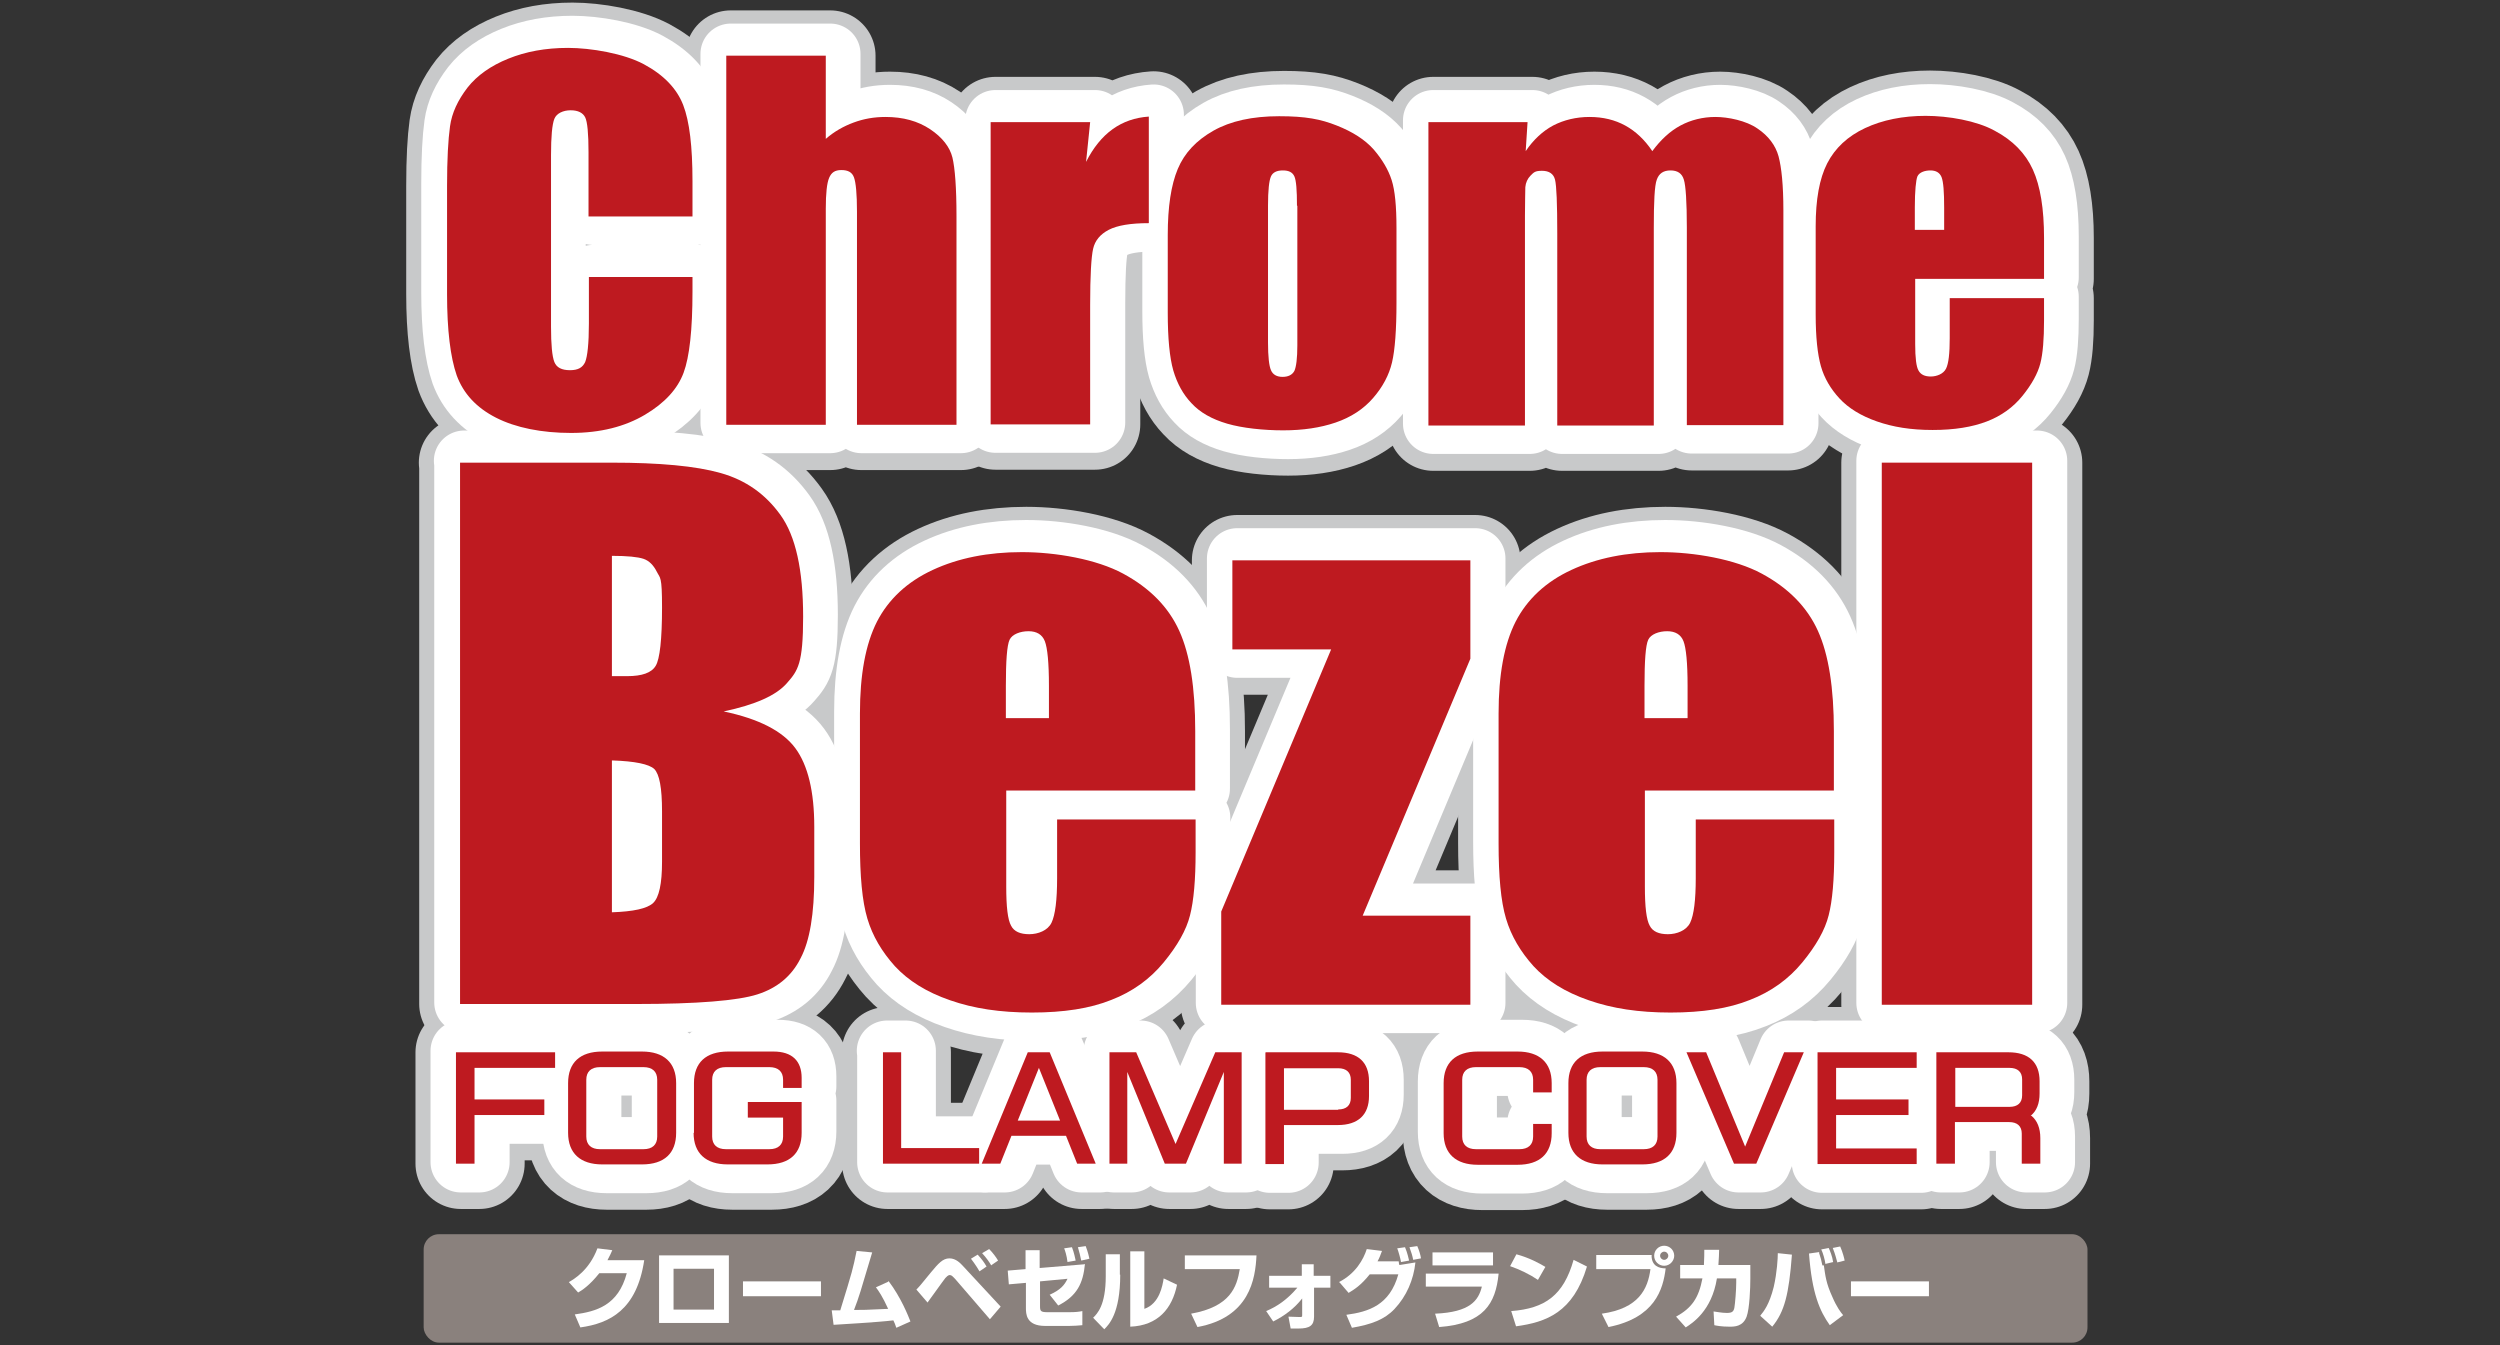 <?xml version="1.0" encoding="UTF-8"?>
<svg id="_レイヤー_1" data-name="レイヤー 1" xmlns="http://www.w3.org/2000/svg" version="1.1" viewBox="0 0 673.3 362.3">
  <rect x="0" y="0" width="673.3" height="362.3" fill="#333333" stroke="none"/>
  <defs>
    <style>
      .cls-1 {
        stroke: #c8c9ca;
        stroke-width: 24.4px;
      }

      .cls-1, .cls-2, .cls-3 {
        fill: #be1a20;
      }

      .cls-1, .cls-3 {
        stroke-linecap: round;
        stroke-linejoin: round;
      }

      .cls-2, .cls-4, .cls-5 {
        stroke-width: 0px;
      }

      .cls-3 {
        stroke: #fff;
        stroke-width: 16.3px;
      }

      .cls-4 {
        fill: #fff;
      }

      .cls-5 {
        fill: #8a817d;
      }
    </style>
  </defs>
  <g>
    <path class="cls-1" d="M187.6,58.3h-27.9v-17.3c0-5-.3-8.2-.9-9.4-.6-1.2-1.9-1.9-3.9-1.9s-3.8.8-4.4,2.3c-.6,1.5-.9,4.8-.9,9.8v46.2c0,4.8.3,8,.9,9.5.6,1.5,2,2.2,4.2,2.2s3.4-.7,4.1-2.2c.6-1.5,1-4.9,1-10.4v-12.5h27.9v3.9c0,10.3-.8,17.6-2.4,21.9-1.6,4.3-5,8.1-10.4,11.3-5.4,3.2-12,4.9-19.9,4.9s-14.9-1.4-20.2-4.1c-5.3-2.7-8.8-6.5-10.6-11.4-1.7-4.9-2.6-12.2-2.6-21.9v-29.1c0-7.2.3-12.5.8-16.1.5-3.6,2.1-7,4.7-10.4,2.6-3.3,6.3-5.9,11-7.8,4.7-1.9,10-2.9,16.1-2.9s15,1.5,20.4,4.4c5.4,2.9,8.9,6.6,10.6,11,1.7,4.4,2.5,11.2,2.5,20.5v9.5Z"/>
    <path class="cls-1" d="M223.6,15v22.4c2.3-2,4.8-3.4,7.5-4.4,2.7-1,5.5-1.5,8.6-1.5,4.7,0,8.7,1.1,12,3.3,3.3,2.2,5.3,4.8,6,7.6.7,2.9,1.1,8.2,1.1,15.8v56.2h-26.8v-57.4c0-4.8-.3-7.8-.8-9.2-.5-1.4-1.6-2-3.4-2s-2.7.7-3.3,2.1c-.6,1.4-.9,4.2-.9,8.3v58.2h-26.8V15h26.8Z"/>
    <path class="cls-1" d="M294.9,32.9l-1.1,10.7c3.9-7.7,9.5-11.7,16.9-12.2v28.7c-4.9,0-8.5.6-10.8,1.8-2.3,1.2-3.7,2.9-4.2,5.1-.5,2.2-.8,7.2-.8,15.1v32.2h-26.8V32.9h26.8Z"/>
    <path class="cls-1" d="M377.4,61.5v20c0,7.3-.4,12.7-1.2,16.1-.8,3.4-2.5,6.6-5.1,9.6-2.6,3-6,5.2-10.1,6.6-4.1,1.4-8.8,2.1-14.1,2.1s-11-.6-15.1-1.8c-4.1-1.2-7.3-3-9.6-5.5-2.3-2.4-3.9-5.4-4.9-8.8-1-3.5-1.5-8.7-1.5-15.6v-20.9c0-7.6.9-13.5,2.7-17.8,1.8-4.3,5-7.7,9.6-10.3,4.6-2.6,10.5-3.9,17.7-3.9s11.2.8,15.5,2.5c4.3,1.7,7.6,3.8,10,6.5,2.3,2.7,3.9,5.4,4.8,8.2.9,2.8,1.3,7.1,1.3,12.9ZM350.5,55.4c0-4.2-.2-6.8-.7-7.9-.5-1.1-1.5-1.6-3.1-1.6s-2.7.5-3.2,1.6c-.5,1.1-.8,3.7-.8,7.9v36.8c0,3.9.3,6.4.8,7.5.5,1.2,1.6,1.8,3.1,1.8s2.6-.5,3.2-1.6c.5-1.1.8-3.4.8-6.9v-37.6Z"/>
    <path class="cls-1" d="M412.7,32.9l-.5,7.8c2.1-3.1,4.6-5.4,7.4-6.9,2.9-1.5,6.2-2.3,9.8-2.3,7.2,0,12.8,3.1,16.9,9.2,2.3-3.1,4.8-5.4,7.6-6.9,2.8-1.5,6-2.3,9.4-2.3s8.3,1,11.3,3.1c3,2,4.9,4.6,5.7,7.5.8,3,1.3,7.8,1.3,14.5v57.9h-26v-53.2c0-7-.3-11.3-.8-12.9-.5-1.7-1.7-2.5-3.6-2.5s-3.1.8-3.7,2.5c-.6,1.6-.8,6-.8,13v53.2h-26v-51.8c0-8-.2-12.8-.6-14.4-.4-1.6-1.6-2.4-3.5-2.4s-2.2.4-3.1,1.3c-.8.8-1.3,1.9-1.4,3.1,0,1.2-.1,3.8-.1,7.7v56.5h-26V32.9h26.5Z"/>
    <path class="cls-1" d="M551.7,75.1h-34.7v17.6c0,3.7.3,6.1.9,7.1.6,1.1,1.7,1.6,3.3,1.6s3.4-.7,4.1-2.1c.7-1.4,1-4.1,1-8.2v-10.8h25.4v6c0,5-.3,8.9-1,11.6-.7,2.7-2.3,5.6-4.8,8.7-2.5,3.1-5.7,5.4-9.6,6.9-3.9,1.5-8.7,2.3-14.6,2.3s-10.7-.8-15-2.3c-4.3-1.5-7.7-3.6-10.1-6.2-2.4-2.6-4.1-5.5-5-8.7-.9-3.2-1.4-7.8-1.4-13.9v-23.8c0-7.1,1-12.8,3.1-16.9,2.1-4.1,5.5-7.3,10.2-9.5,4.7-2.2,10.2-3.3,16.3-3.3s13.7,1.3,18.6,4c4.9,2.6,8.3,6.1,10.3,10.5,2,4.4,3,10.5,3,18.4v10.8ZM524.8,61.9v-6c0-4.2-.2-6.9-.7-8.2-.5-1.2-1.5-1.8-3-1.8s-3,.5-3.5,1.6c-.4,1-.7,3.9-.7,8.4v6h7.8Z"/>
  </g>
  <g>
    <path class="cls-1" d="M125,124.6h40.9c12.9,0,22.7.9,29.4,2.8,6.7,1.9,12,5.6,16.1,11.3,4.1,5.7,6.1,14.8,6.1,27.4s-1.4,14.5-4.3,17.8c-2.9,3.4-8.6,5.9-17.1,7.7,9.5,2,15.9,5.3,19.3,9.9,3.4,4.6,5.1,11.7,5.1,21.2v13.5c0,9.9-1.2,17.2-3.7,21.9-2.4,4.8-6.3,8-11.6,9.7-5.3,1.7-16.2,2.6-32.7,2.6h-47.4V124.6ZM166,149.6v32.5c1.8,0,3.1,0,4.1,0,4,0,6.6-.9,7.7-2.8,1.1-1.8,1.7-7.1,1.7-15.7s-.5-7.8-1.4-9.6c-.9-1.8-2.1-3-3.6-3.5-1.5-.5-4.3-.8-8.5-.8ZM166,204.8v40.9c5.8-.2,9.5-1,11.1-2.5,1.6-1.5,2.4-5.2,2.4-11.1v-13.6c0-6.3-.7-10-2.1-11.4-1.4-1.3-5.2-2.1-11.3-2.3Z"/>
    <path class="cls-1" d="M323.1,212.9h-50.9v25.9c0,5.4.4,8.9,1.3,10.5.8,1.6,2.5,2.3,4.9,2.3s5-1,6-3.1c1-2.1,1.5-6.1,1.5-12v-15.8h37.3v8.8c0,7.4-.5,13.1-1.5,17-1,4-3.4,8.2-7.1,12.7-3.7,4.5-8.4,7.9-14.1,10.1-5.7,2.3-12.8,3.4-21.4,3.4s-15.7-1.1-22-3.3c-6.4-2.2-11.3-5.3-14.9-9.2-3.5-3.9-6-8.1-7.4-12.8-1.4-4.7-2-11.4-2-20.3v-34.9c0-10.5,1.5-18.7,4.6-24.8,3.1-6,8.1-10.7,15-13.9,6.9-3.2,14.9-4.8,24-4.8s20.1,1.9,27.3,5.8c7.2,3.9,12.2,9,15.1,15.4,2.9,6.4,4.3,15.4,4.3,27v15.9ZM283.7,193.4v-8.7c0-6.2-.4-10.2-1.1-12-.7-1.8-2.2-2.7-4.4-2.7s-4.4.8-5.1,2.3c-.7,1.5-1,5.7-1,12.4v8.7h11.5Z"/>
    <path class="cls-1" d="M397.3,150.9v26.5l-29,69.2h29v24h-67.1v-25.1l29.6-70.6h-26.6v-24h64.1Z"/>
    <path class="cls-1" d="M495.2,212.9h-50.9v25.9c0,5.4.4,8.9,1.3,10.5.8,1.6,2.5,2.3,4.9,2.3s5-1,6-3.1c1-2.1,1.5-6.1,1.5-12v-15.8h37.3v8.8c0,7.4-.5,13.1-1.5,17-1,4-3.4,8.2-7.1,12.7-3.7,4.5-8.4,7.9-14.1,10.1-5.7,2.3-12.8,3.4-21.4,3.4s-15.7-1.1-22-3.3c-6.4-2.2-11.3-5.3-14.9-9.2-3.5-3.9-6-8.1-7.4-12.8-1.4-4.7-2-11.4-2-20.3v-34.9c0-10.5,1.5-18.7,4.6-24.8,3.1-6,8.1-10.7,15-13.9,6.9-3.2,14.9-4.8,24-4.8s20.1,1.9,27.3,5.8c7.2,3.9,12.2,9,15.1,15.4,2.9,6.4,4.3,15.4,4.3,27v15.9ZM455.7,193.4v-8.7c0-6.2-.4-10.2-1.1-12-.7-1.8-2.2-2.7-4.4-2.7s-4.4.8-5.1,2.3c-.7,1.5-1,5.7-1,12.4v8.7h11.5Z"/>
    <path class="cls-1" d="M548.6,124.6v146h-40.5V124.6h40.5Z"/>
  </g>
  <g>
    <path class="cls-1" d="M124.1,283.4h26.7v4.2h-21.7v8.5h18.8v4.2h-18.8v13.1h-5v-30Z"/>
    <path class="cls-1" d="M154.2,305.1v-13.4c0-5.5,3.2-8.5,9.2-8.5h10.7c5.9,0,9.2,3,9.2,8.5v13.4c0,5.5-3.2,8.5-9.2,8.5h-10.7c-5.9,0-9.2-3-9.2-8.5ZM174.6,309.5c2.4,0,3.7-1.2,3.7-3.4v-15.3c0-2.2-1.3-3.4-3.7-3.4h-11.7c-2.4,0-3.7,1.2-3.7,3.4v15.3c0,2.2,1.3,3.4,3.7,3.4h11.7Z"/>
    <path class="cls-1" d="M188.1,305.1v-13.4c0-5.5,3.2-8.5,9.2-8.5h12.2c5,0,7.6,2.5,7.6,7.1v2.7h-5v-2.2c0-2.2-1.3-3.4-3.7-3.4h-11.7c-2.4,0-3.7,1.2-3.7,3.4v15.3c0,2.2,1.3,3.4,3.7,3.4h11.7c2.4,0,3.7-1.2,3.7-3.4v-5.1h-9.5v-4.2h14.5v8.3c0,5.5-3.2,8.5-9.2,8.5h-10.7c-5.9,0-9.2-3-9.2-8.5Z"/>
    <path class="cls-1" d="M238.9,283.4h5v25.8h21v4.2h-25.9v-30Z"/>
    <path class="cls-1" d="M288.4,305.9h-14.8l-3,7.5h-5l12.4-30h5.9l12.4,30h-5l-3-7.5ZM286.7,301.8l-5.7-14.2-5.7,14.2h11.4Z"/>
    <path class="cls-1" d="M300,283.4h7.2l10.6,24.7,10.7-24.7h7.1v30h-4.8v-24.7l-10.2,24.7h-5.7l-10.1-24.7v24.7h-4.8v-30Z"/>
    <path class="cls-1" d="M342.1,283.4h19.4c5.5,0,8.4,2.7,8.4,7.8v4c0,5-2.9,7.8-8.4,7.8h-14.5v10.5h-5v-30ZM361.6,298.8c2.2,0,3.4-1.1,3.4-3.1v-4.9c0-2-1.2-3.1-3.4-3.1h-14.6v11.2h14.6Z"/>
    <path class="cls-1" d="M390,305.1v-13.4c0-5.5,3.2-8.5,9.2-8.5h10.7c5.9,0,9.2,3,9.2,8.5v2.5h-5v-3.4c0-2.2-1.3-3.4-3.7-3.4h-11.7c-2.4,0-3.7,1.2-3.7,3.4v15.3c0,2.2,1.3,3.4,3.7,3.4h11.7c2.4,0,3.7-1.2,3.7-3.4v-3.4h5v2.5c0,5.5-3.2,8.5-9.2,8.5h-10.7c-5.9,0-9.2-3-9.2-8.5Z"/>
    <path class="cls-1" d="M423.6,305.1v-13.4c0-5.5,3.2-8.5,9.2-8.5h10.7c5.9,0,9.2,3,9.2,8.5v13.4c0,5.5-3.2,8.5-9.2,8.5h-10.7c-5.9,0-9.2-3-9.2-8.5ZM444,309.5c2.4,0,3.7-1.2,3.7-3.4v-15.3c0-2.2-1.3-3.4-3.7-3.4h-11.7c-2.4,0-3.7,1.2-3.7,3.4v15.3c0,2.2,1.3,3.4,3.7,3.4h11.7Z"/>
    <path class="cls-1" d="M455.4,283.4h5.3l10.5,25.4,10.5-25.4h5.3l-12.8,30h-6l-12.8-30Z"/>
    <path class="cls-1" d="M490.7,283.4h26.7v4.2h-21.7v8.5h19.5v4.2h-19.5v9h21.7v4.2h-26.7v-30Z"/>
    <path class="cls-1" d="M548.3,300.5c1.6,1.3,2.4,3.4,2.4,6v6.9h-5v-8.1c0-2-1.2-3.1-3.4-3.1h-14.6v11.2h-5v-30h19.4c5.5,0,8.4,2.7,8.4,7.8v3.3c0,2.7-.8,4.7-2.4,6ZM542.5,298.1c2.2,0,3.4-1.1,3.4-3.1v-4.3c0-2-1.2-3.1-3.4-3.1h-14.6v10.5h14.6Z"/>
  </g>
  <g>
    <path class="cls-3" d="M187.6,57.8h-27.9v-17.3c0-5-.3-8.2-.9-9.4-.6-1.2-1.9-1.9-3.9-1.9s-3.8.8-4.4,2.3c-.6,1.5-.9,4.8-.9,9.8v46.2c0,4.8.3,8,.9,9.5.6,1.5,2,2.2,4.2,2.2s3.4-.7,4.1-2.2c.6-1.5,1-4.9,1-10.4v-12.5h27.9v3.9c0,10.3-.8,17.6-2.4,21.9-1.6,4.3-5,8.1-10.4,11.3-5.4,3.2-12,4.9-19.9,4.9s-14.9-1.4-20.2-4.1c-5.3-2.7-8.8-6.5-10.6-11.4-1.7-4.9-2.6-12.2-2.6-21.9v-29.1c0-7.2.3-12.5.8-16.1.5-3.6,2.1-7,4.7-10.4,2.6-3.3,6.3-5.9,11-7.8,4.7-1.9,10-2.9,16.1-2.9s15,1.5,20.4,4.4c5.4,2.9,8.9,6.6,10.6,11,1.7,4.4,2.5,11.2,2.5,20.5v9.5Z"/>
    <path class="cls-3" d="M223.6,14.5v22.4c2.3-2,4.8-3.4,7.5-4.4,2.7-1,5.5-1.5,8.6-1.5,4.7,0,8.7,1.1,12,3.3,3.3,2.2,5.3,4.8,6,7.6.7,2.9,1.1,8.2,1.1,15.8v56.2h-26.8v-57.4c0-4.8-.3-7.8-.8-9.2-.5-1.4-1.6-2-3.4-2s-2.7.7-3.3,2.1c-.6,1.4-.9,4.2-.9,8.3v58.2h-26.8V14.5h26.8Z"/>
    <path class="cls-3" d="M294.9,32.4l-1.1,10.7c3.9-7.7,9.5-11.7,16.9-12.2v28.7c-4.9,0-8.5.6-10.8,1.8-2.3,1.2-3.7,2.9-4.2,5.1-.5,2.2-.8,7.2-.8,15.1v32.2h-26.8V32.4h26.8Z"/>
    <path class="cls-3" d="M377.4,61.1v20c0,7.3-.4,12.7-1.2,16.1-.8,3.4-2.5,6.6-5.1,9.6-2.6,3-6,5.2-10.1,6.6-4.1,1.4-8.8,2.1-14.1,2.1s-11-.6-15.1-1.8c-4.1-1.2-7.3-3-9.6-5.5-2.3-2.4-3.9-5.4-4.9-8.8-1-3.5-1.5-8.7-1.5-15.6v-20.9c0-7.6.9-13.5,2.7-17.8,1.8-4.3,5-7.7,9.6-10.3,4.6-2.6,10.5-3.9,17.7-3.9s11.2.8,15.5,2.5c4.3,1.7,7.6,3.8,10,6.5,2.3,2.7,3.9,5.4,4.8,8.2.9,2.8,1.3,7.1,1.3,12.9ZM350.5,54.9c0-4.2-.2-6.8-.7-7.9-.5-1.1-1.5-1.6-3.1-1.6s-2.7.5-3.2,1.6c-.5,1.1-.8,3.7-.8,7.9v36.8c0,3.9.3,6.4.8,7.5.5,1.2,1.6,1.8,3.1,1.8s2.6-.5,3.2-1.6c.5-1.1.8-3.4.8-6.9v-37.6Z"/>
    <path class="cls-3" d="M412.7,32.4l-.5,7.8c2.1-3.1,4.6-5.4,7.4-6.9,2.9-1.5,6.2-2.3,9.8-2.3,7.2,0,12.8,3.1,16.9,9.2,2.3-3.1,4.8-5.4,7.6-6.9,2.8-1.5,6-2.3,9.4-2.3s8.3,1,11.3,3.1c3,2,4.9,4.6,5.7,7.5.8,3,1.3,7.8,1.3,14.5v57.9h-26v-53.2c0-7-.3-11.3-.8-12.9-.5-1.7-1.7-2.5-3.6-2.5s-3.1.8-3.7,2.5c-.6,1.6-.8,6-.8,13v53.2h-26v-51.8c0-8-.2-12.8-.6-14.4-.4-1.6-1.6-2.4-3.5-2.4s-2.2.4-3.1,1.3c-.8.8-1.3,1.9-1.4,3.1,0,1.2-.1,3.8-.1,7.7v56.5h-26V32.4h26.5Z"/>
    <path class="cls-3" d="M551.7,74.7h-34.7v17.6c0,3.7.3,6.1.9,7.1.6,1.1,1.7,1.6,3.3,1.6s3.4-.7,4.1-2.1c.7-1.4,1-4.1,1-8.2v-10.8h25.4v6c0,5-.3,8.9-1,11.6-.7,2.7-2.3,5.6-4.8,8.7-2.5,3.1-5.7,5.4-9.6,6.9-3.9,1.5-8.7,2.3-14.6,2.3s-10.7-.8-15-2.3c-4.3-1.5-7.7-3.6-10.1-6.2-2.4-2.6-4.1-5.5-5-8.7-.9-3.2-1.4-7.8-1.4-13.9v-23.8c0-7.1,1-12.8,3.1-16.9,2.1-4.1,5.5-7.3,10.2-9.5,4.7-2.2,10.2-3.3,16.3-3.3s13.7,1.3,18.6,4c4.9,2.6,8.3,6.1,10.3,10.5,2,4.4,3,10.5,3,18.4v10.8ZM524.8,61.4v-6c0-4.2-.2-6.9-.7-8.2-.5-1.2-1.5-1.8-3-1.8s-3,.5-3.5,1.6c-.4,1-.7,3.9-.7,8.4v6h7.8Z"/>
  </g>
  <g>
    <path class="cls-3" d="M125,124.1h40.9c12.9,0,22.7.9,29.4,2.8,6.7,1.9,12,5.6,16.1,11.3,4.1,5.7,6.1,14.8,6.1,27.4s-1.4,14.5-4.3,17.8c-2.9,3.4-8.6,5.9-17.1,7.8,9.5,2,15.9,5.3,19.3,9.9,3.4,4.6,5.1,11.7,5.1,21.2v13.5c0,9.9-1.2,17.2-3.7,21.9-2.4,4.8-6.3,8-11.6,9.7-5.3,1.7-16.2,2.6-32.7,2.6h-47.4V124.1ZM166,149.1v32.5c1.8,0,3.1,0,4.1,0,4,0,6.6-.9,7.7-2.8,1.1-1.8,1.7-7.1,1.7-15.7s-.5-7.8-1.4-9.6c-.9-1.8-2.1-3-3.6-3.5-1.5-.5-4.3-.8-8.5-.8ZM166,204.3v40.8c5.8-.2,9.5-1,11.1-2.5,1.6-1.5,2.4-5.2,2.4-11.1v-13.6c0-6.3-.7-10-2.1-11.4-1.4-1.3-5.2-2.1-11.3-2.3Z"/>
    <path class="cls-3" d="M323.1,212.4h-50.9v25.9c0,5.4.4,8.9,1.3,10.5.8,1.6,2.5,2.3,4.9,2.3s5-1,6-3.1c1-2.1,1.5-6.1,1.5-12v-15.8h37.3v8.8c0,7.4-.5,13.1-1.5,17-1,4-3.4,8.2-7.1,12.7-3.7,4.5-8.4,7.9-14.1,10.1-5.7,2.3-12.8,3.4-21.4,3.4s-15.7-1.1-22-3.3c-6.4-2.2-11.3-5.3-14.9-9.2-3.5-3.9-6-8.1-7.4-12.8-1.4-4.7-2-11.4-2-20.3v-34.9c0-10.5,1.5-18.7,4.6-24.8,3.1-6,8.1-10.7,15-13.9,6.9-3.2,14.9-4.8,24-4.8s20.1,1.9,27.3,5.8c7.2,3.9,12.2,9,15.1,15.4,2.9,6.4,4.3,15.4,4.3,27v15.9ZM283.7,192.9v-8.7c0-6.2-.4-10.2-1.1-12-.7-1.8-2.2-2.7-4.4-2.7s-4.4.8-5.1,2.3c-.7,1.5-1,5.7-1,12.4v8.7h11.5Z"/>
    <path class="cls-3" d="M397.3,150.4v26.5l-29,69.2h29v24h-67.1v-25.1l29.6-70.6h-26.6v-24h64.1Z"/>
    <path class="cls-3" d="M495.2,212.4h-50.9v25.9c0,5.4.4,8.9,1.3,10.5.8,1.6,2.5,2.3,4.9,2.3s5-1,6-3.1c1-2.1,1.5-6.1,1.5-12v-15.8h37.3v8.8c0,7.4-.5,13.1-1.5,17-1,4-3.4,8.2-7.1,12.7-3.7,4.5-8.4,7.9-14.1,10.1-5.7,2.3-12.8,3.4-21.4,3.4s-15.7-1.1-22-3.3c-6.4-2.2-11.3-5.3-14.9-9.2-3.5-3.9-6-8.1-7.4-12.8-1.4-4.7-2-11.4-2-20.3v-34.9c0-10.5,1.5-18.7,4.6-24.8,3.1-6,8.1-10.7,15-13.9,6.9-3.2,14.9-4.8,24-4.8s20.1,1.9,27.3,5.8c7.2,3.9,12.2,9,15.1,15.4,2.9,6.4,4.3,15.4,4.3,27v15.9ZM455.7,192.9v-8.7c0-6.2-.4-10.2-1.1-12-.7-1.8-2.2-2.7-4.4-2.7s-4.4.8-5.1,2.3c-.7,1.5-1,5.7-1,12.4v8.7h11.5Z"/>
    <path class="cls-3" d="M548.6,124.1v146h-40.5V124.1h40.5Z"/>
  </g>
  <g>
    <path class="cls-3" d="M124.1,283h26.7v4.2h-21.7v8.5h18.8v4.2h-18.8v13.1h-5v-30Z"/>
    <path class="cls-3" d="M154.2,304.7v-13.4c0-5.5,3.2-8.5,9.2-8.5h10.7c5.9,0,9.2,3,9.2,8.5v13.4c0,5.5-3.2,8.5-9.2,8.5h-10.7c-5.9,0-9.2-3-9.2-8.5ZM174.6,309c2.4,0,3.7-1.2,3.7-3.4v-15.3c0-2.2-1.3-3.4-3.7-3.4h-11.7c-2.4,0-3.7,1.2-3.7,3.4v15.3c0,2.2,1.3,3.4,3.7,3.4h11.7Z"/>
    <path class="cls-3" d="M188.1,304.7v-13.4c0-5.5,3.2-8.5,9.2-8.5h12.2c5,0,7.6,2.5,7.6,7.1v2.7h-5v-2.2c0-2.2-1.3-3.4-3.7-3.4h-11.7c-2.4,0-3.7,1.2-3.7,3.4v15.3c0,2.2,1.3,3.4,3.7,3.4h11.7c2.4,0,3.7-1.2,3.7-3.4v-5.1h-9.5v-4.2h14.5v8.3c0,5.5-3.2,8.5-9.2,8.5h-10.7c-5.9,0-9.2-3-9.2-8.5Z"/>
    <path class="cls-3" d="M238.9,283h5v25.8h21v4.2h-25.9v-30Z"/>
    <path class="cls-3" d="M288.4,305.5h-14.8l-3,7.5h-5l12.4-30h5.9l12.4,30h-5l-3-7.5ZM286.7,301.3l-5.7-14.2-5.7,14.2h11.4Z"/>
    <path class="cls-3" d="M300,283h7.2l10.6,24.7,10.7-24.7h7.1v30h-4.8v-24.7l-10.2,24.7h-5.7l-10.1-24.7v24.7h-4.8v-30Z"/>
    <path class="cls-3" d="M342.1,283h19.4c5.5,0,8.4,2.7,8.4,7.8v4c0,5-2.9,7.8-8.4,7.8h-14.5v10.5h-5v-30ZM361.6,298.3c2.2,0,3.4-1.1,3.4-3.1v-4.9c0-2-1.2-3.1-3.4-3.1h-14.6v11.2h14.6Z"/>
    <path class="cls-3" d="M390,304.7v-13.4c0-5.5,3.2-8.5,9.2-8.5h10.7c5.9,0,9.2,3,9.2,8.5v2.5h-5v-3.4c0-2.2-1.3-3.4-3.7-3.4h-11.7c-2.4,0-3.7,1.2-3.7,3.4v15.3c0,2.2,1.3,3.4,3.7,3.4h11.7c2.4,0,3.7-1.2,3.7-3.4v-3.4h5v2.5c0,5.5-3.2,8.5-9.2,8.5h-10.7c-5.9,0-9.2-3-9.2-8.5Z"/>
    <path class="cls-3" d="M423.6,304.7v-13.4c0-5.5,3.2-8.5,9.2-8.5h10.7c5.9,0,9.2,3,9.2,8.5v13.4c0,5.5-3.2,8.5-9.2,8.5h-10.7c-5.9,0-9.2-3-9.2-8.5ZM444,309c2.4,0,3.7-1.2,3.7-3.4v-15.3c0-2.2-1.3-3.4-3.7-3.4h-11.7c-2.4,0-3.7,1.2-3.7,3.4v15.3c0,2.2,1.3,3.4,3.7,3.4h11.7Z"/>
    <path class="cls-3" d="M455.4,283h5.3l10.5,25.4,10.5-25.4h5.3l-12.8,30h-6l-12.8-30Z"/>
    <path class="cls-3" d="M490.7,283h26.7v4.2h-21.7v8.5h19.5v4.2h-19.5v9h21.7v4.2h-26.7v-30Z"/>
    <path class="cls-3" d="M548.3,300.1c1.6,1.3,2.4,3.4,2.4,6v6.9h-5v-8.1c0-2-1.2-3.1-3.4-3.1h-14.6v11.2h-5v-30h19.4c5.5,0,8.4,2.7,8.4,7.8v3.3c0,2.7-.8,4.7-2.4,6ZM542.5,297.6c2.2,0,3.4-1.1,3.4-3.1v-4.3c0-2-1.2-3.1-3.4-3.1h-14.6v10.5h14.6Z"/>
  </g>
  <g>
    <path class="cls-2" d="M186.4,58.3h-27.9v-17.3c0-5-.3-8.2-.9-9.4-.6-1.2-1.9-1.9-3.9-1.9s-3.8.8-4.4,2.3c-.6,1.5-.9,4.8-.9,9.8v46.2c0,4.8.3,8,.9,9.5.6,1.5,2,2.2,4.2,2.2s3.4-.7,4.1-2.2c.6-1.5,1-4.9,1-10.4v-12.5h27.9v3.9c0,10.3-.8,17.6-2.4,21.9-1.6,4.3-5,8.1-10.4,11.3-5.4,3.2-12,4.9-19.9,4.9s-14.9-1.4-20.2-4.1c-5.3-2.7-8.8-6.5-10.6-11.4-1.7-4.9-2.6-12.2-2.6-21.9v-29.1c0-7.2.3-12.5.8-16.1.5-3.6,2.1-7,4.7-10.4,2.6-3.3,6.3-5.9,11-7.8,4.7-1.9,10-2.9,16.1-2.9s15,1.5,20.4,4.4c5.4,2.9,8.9,6.6,10.6,11,1.7,4.4,2.5,11.2,2.5,20.5v9.5Z"/>
    <path class="cls-2" d="M222.4,15v22.4c2.3-2,4.8-3.4,7.5-4.4,2.7-1,5.5-1.5,8.6-1.5,4.7,0,8.7,1.1,12,3.3,3.3,2.2,5.3,4.8,6,7.6.7,2.9,1.1,8.2,1.1,15.8v56.2h-26.8v-57.4c0-4.8-.3-7.8-.8-9.2-.5-1.4-1.6-2-3.4-2s-2.7.7-3.3,2.1c-.6,1.4-.9,4.2-.9,8.3v58.2h-26.8V15h26.8Z"/>
    <path class="cls-2" d="M293.6,32.9l-1.1,10.7c3.9-7.7,9.5-11.7,16.9-12.2v28.7c-4.9,0-8.5.6-10.8,1.8-2.3,1.2-3.7,2.9-4.2,5.1-.5,2.2-.8,7.2-.8,15.1v32.2h-26.8V32.9h26.8Z"/>
    <path class="cls-2" d="M376.1,61.5v20c0,7.3-.4,12.7-1.2,16.1-.8,3.4-2.5,6.6-5.1,9.6-2.6,3-6,5.2-10.1,6.6-4.1,1.4-8.8,2.1-14.1,2.1s-11-.6-15.1-1.8c-4.1-1.2-7.3-3-9.6-5.5-2.3-2.4-3.9-5.4-4.9-8.8-1-3.5-1.5-8.7-1.5-15.6v-20.9c0-7.6.9-13.5,2.7-17.8,1.8-4.3,5-7.7,9.6-10.3,4.6-2.6,10.5-3.9,17.7-3.9s11.2.8,15.5,2.5c4.3,1.7,7.6,3.8,10,6.5,2.3,2.7,3.9,5.4,4.8,8.2.9,2.8,1.3,7.1,1.3,12.9ZM349.3,55.4c0-4.2-.2-6.8-.7-7.9-.5-1.1-1.5-1.6-3.1-1.6s-2.7.5-3.2,1.6c-.5,1.1-.8,3.7-.8,7.9v36.8c0,3.9.3,6.4.8,7.5.5,1.2,1.6,1.8,3.1,1.8s2.6-.5,3.2-1.6c.5-1.1.8-3.4.8-6.9v-37.6Z"/>
    <path class="cls-2" d="M411.4,32.9l-.5,7.8c2.1-3.1,4.6-5.4,7.4-6.9,2.9-1.5,6.2-2.3,9.8-2.3,7.2,0,12.8,3.1,16.9,9.2,2.3-3.1,4.8-5.4,7.6-6.9,2.8-1.5,6-2.3,9.4-2.3s8.3,1,11.3,3.1c3,2,4.9,4.6,5.7,7.5.8,3,1.3,7.8,1.3,14.5v57.9h-26v-53.2c0-7-.3-11.3-.8-12.9-.5-1.7-1.7-2.5-3.6-2.5s-3.1.8-3.7,2.5c-.6,1.6-.8,6-.8,13v53.2h-26v-51.8c0-8-.2-12.8-.6-14.4-.4-1.6-1.6-2.4-3.5-2.4s-2.2.4-3.1,1.3c-.8.8-1.3,1.9-1.4,3.1,0,1.2-.1,3.8-.1,7.7v56.5h-26V32.9h26.5Z"/>
    <path class="cls-2" d="M550.5,75.1h-34.7v17.6c0,3.7.3,6.1.9,7.1.6,1.1,1.7,1.6,3.3,1.6s3.4-.7,4.1-2.1c.7-1.4,1-4.1,1-8.2v-10.8h25.4v6c0,5-.3,8.9-1,11.6-.7,2.7-2.3,5.6-4.8,8.7-2.5,3.1-5.7,5.4-9.6,6.9-3.9,1.5-8.7,2.3-14.6,2.3s-10.7-.8-15-2.3c-4.3-1.5-7.7-3.6-10.1-6.2-2.4-2.6-4.1-5.5-5-8.7-.9-3.2-1.4-7.8-1.4-13.9v-23.8c0-7.1,1-12.8,3.1-16.9,2.1-4.1,5.5-7.3,10.2-9.5,4.7-2.2,10.2-3.3,16.3-3.3s13.7,1.3,18.6,4c4.9,2.6,8.3,6.1,10.3,10.5,2,4.4,3,10.5,3,18.4v10.8ZM523.6,61.9v-6c0-4.2-.2-6.9-.7-8.2-.5-1.2-1.5-1.8-3-1.8s-3,.5-3.5,1.6c-.4,1-.7,3.9-.7,8.4v6h7.8Z"/>
  </g>
  <g>
    <path class="cls-2" d="M123.8,124.6h40.9c12.9,0,22.7.9,29.4,2.8,6.7,1.9,12,5.6,16.1,11.3,4.1,5.7,6.1,14.8,6.1,27.4s-1.4,14.5-4.3,17.8c-2.9,3.4-8.6,5.9-17.1,7.7,9.5,2,15.9,5.3,19.3,9.9,3.4,4.6,5.1,11.7,5.1,21.2v13.5c0,9.9-1.2,17.2-3.7,21.9-2.4,4.8-6.3,8-11.6,9.7-5.3,1.7-16.2,2.6-32.7,2.6h-47.4V124.6ZM164.8,149.6v32.5c1.8,0,3.1,0,4.1,0,4,0,6.6-.9,7.7-2.8,1.1-1.8,1.7-7.1,1.7-15.7s-.5-7.8-1.4-9.6c-.9-1.8-2.1-3-3.6-3.5-1.5-.5-4.3-.8-8.5-.8ZM164.8,204.8v40.9c5.8-.2,9.5-1,11.1-2.5,1.6-1.5,2.4-5.2,2.4-11.1v-13.6c0-6.3-.7-10-2.1-11.4-1.4-1.3-5.2-2.1-11.3-2.3Z"/>
    <path class="cls-2" d="M321.9,212.9h-50.9v25.9c0,5.4.4,8.9,1.3,10.5.8,1.6,2.5,2.3,4.9,2.3s5-1,6-3.1c1-2.1,1.5-6.1,1.5-12v-15.8h37.3v8.8c0,7.4-.5,13.1-1.5,17-1,4-3.4,8.2-7.1,12.7-3.7,4.5-8.4,7.9-14.1,10.1-5.7,2.3-12.8,3.4-21.4,3.4s-15.7-1.1-22-3.3c-6.4-2.2-11.3-5.3-14.9-9.2-3.5-3.9-6-8.1-7.4-12.8-1.4-4.7-2-11.4-2-20.3v-34.9c0-10.5,1.5-18.7,4.6-24.8,3.1-6,8.1-10.7,15-13.9,6.9-3.2,14.9-4.8,24-4.8s20.1,1.9,27.3,5.8c7.2,3.9,12.2,9,15.1,15.4,2.9,6.4,4.3,15.4,4.3,27v15.9ZM282.5,193.4v-8.7c0-6.2-.4-10.2-1.1-12-.7-1.8-2.2-2.7-4.4-2.7s-4.4.8-5.1,2.3c-.7,1.5-1,5.7-1,12.4v8.7h11.5Z"/>
    <path class="cls-2" d="M396,150.9v26.5l-29,69.2h29v24h-67.1v-25.1l29.6-70.6h-26.6v-24h64.1Z"/>
    <path class="cls-2" d="M493.9,212.9h-50.9v25.9c0,5.4.4,8.9,1.3,10.5.8,1.6,2.5,2.3,4.9,2.3s5-1,6-3.1c1-2.1,1.5-6.1,1.5-12v-15.8h37.3v8.8c0,7.4-.5,13.1-1.5,17-1,4-3.4,8.2-7.1,12.7-3.7,4.5-8.4,7.9-14.1,10.1-5.7,2.3-12.8,3.4-21.4,3.4s-15.7-1.1-22-3.3c-6.4-2.2-11.3-5.3-14.9-9.2-3.5-3.9-6-8.1-7.4-12.8-1.4-4.7-2-11.4-2-20.3v-34.9c0-10.5,1.5-18.7,4.6-24.8,3.1-6,8.1-10.7,15-13.9,6.9-3.2,14.9-4.8,24-4.8s20.1,1.9,27.3,5.8c7.2,3.9,12.2,9,15.1,15.4,2.9,6.4,4.3,15.4,4.3,27v15.9ZM454.5,193.4v-8.7c0-6.2-.4-10.2-1.1-12-.7-1.8-2.2-2.7-4.4-2.7s-4.4.8-5.1,2.3c-.7,1.5-1,5.7-1,12.4v8.7h11.5Z"/>
    <path class="cls-2" d="M547.3,124.6v146h-40.5V124.6h40.5Z"/>
  </g>
  <g>
    <path class="cls-2" d="M122.8,283.4h26.7v4.2h-21.7v8.5h18.8v4.2h-18.8v13.1h-5v-30Z"/>
    <path class="cls-2" d="M153,305.1v-13.4c0-5.5,3.2-8.5,9.2-8.5h10.7c5.9,0,9.2,3,9.2,8.5v13.4c0,5.5-3.2,8.5-9.2,8.5h-10.7c-5.9,0-9.2-3-9.2-8.5ZM173.3,309.5c2.4,0,3.7-1.2,3.7-3.4v-15.3c0-2.2-1.3-3.4-3.7-3.4h-11.7c-2.4,0-3.7,1.2-3.7,3.4v15.3c0,2.2,1.3,3.4,3.7,3.4h11.7Z"/>
    <path class="cls-2" d="M186.9,305.1v-13.4c0-5.5,3.2-8.5,9.2-8.5h12.2c5,0,7.6,2.5,7.6,7.1v2.7h-5v-2.2c0-2.2-1.3-3.4-3.7-3.4h-11.7c-2.4,0-3.7,1.2-3.7,3.4v15.3c0,2.2,1.3,3.4,3.7,3.4h11.7c2.4,0,3.7-1.2,3.7-3.4v-5.1h-9.5v-4.2h14.5v8.3c0,5.5-3.2,8.5-9.2,8.5h-10.7c-5.9,0-9.2-3-9.2-8.5Z"/>
    <path class="cls-2" d="M237.7,283.4h5v25.8h21v4.2h-25.9v-30Z"/>
    <path class="cls-2" d="M287.2,305.9h-14.8l-3,7.5h-5l12.4-30h5.9l12.4,30h-5l-3-7.5ZM285.5,301.8l-5.7-14.2-5.7,14.2h11.4Z"/>
    <path class="cls-2" d="M298.8,283.4h7.2l10.6,24.7,10.7-24.7h7.1v30h-4.8v-24.7l-10.2,24.7h-5.7l-10.1-24.7v24.7h-4.8v-30Z"/>
    <path class="cls-2" d="M340.9,283.4h19.4c5.5,0,8.4,2.7,8.4,7.8v4c0,5-2.9,7.8-8.4,7.8h-14.5v10.5h-5v-30ZM360.4,298.8c2.2,0,3.4-1.1,3.4-3.1v-4.9c0-2-1.2-3.1-3.4-3.1h-14.6v11.2h14.6Z"/>
    <path class="cls-2" d="M388.8,305.1v-13.4c0-5.5,3.2-8.5,9.2-8.5h10.7c5.9,0,9.2,3,9.2,8.5v2.5h-5v-3.4c0-2.2-1.3-3.4-3.7-3.4h-11.7c-2.4,0-3.7,1.2-3.7,3.4v15.3c0,2.2,1.3,3.4,3.7,3.4h11.7c2.4,0,3.7-1.2,3.7-3.4v-3.4h5v2.5c0,5.5-3.2,8.5-9.2,8.5h-10.7c-5.9,0-9.2-3-9.2-8.5Z"/>
    <path class="cls-2" d="M422.4,305.1v-13.4c0-5.5,3.2-8.5,9.2-8.5h10.7c5.9,0,9.2,3,9.2,8.5v13.4c0,5.5-3.2,8.5-9.2,8.5h-10.7c-5.9,0-9.2-3-9.2-8.5ZM442.7,309.5c2.4,0,3.7-1.2,3.7-3.4v-15.3c0-2.2-1.3-3.4-3.7-3.4h-11.7c-2.4,0-3.7,1.2-3.7,3.4v15.3c0,2.2,1.3,3.4,3.7,3.4h11.7Z"/>
    <path class="cls-2" d="M454.2,283.4h5.3l10.5,25.4,10.5-25.4h5.3l-12.8,30h-6l-12.8-30Z"/>
    <path class="cls-2" d="M489.5,283.4h26.7v4.2h-21.7v8.5h19.5v4.2h-19.5v9h21.7v4.2h-26.7v-30Z"/>
    <path class="cls-2" d="M547.1,300.5c1.6,1.3,2.4,3.4,2.4,6v6.9h-5v-8.1c0-2-1.2-3.1-3.4-3.1h-14.6v11.2h-5v-30h19.4c5.5,0,8.4,2.7,8.4,7.8v3.3c0,2.7-.8,4.7-2.4,6ZM541.2,298.1c2.2,0,3.4-1.1,3.4-3.1v-4.3c0-2-1.2-3.1-3.4-3.1h-14.6v10.5h14.6Z"/>
  </g>
  <rect class="cls-5" x="114.1" y="332.4" width="448.1" height="29.2" rx="4.1" ry="4.1"/>
  <g>
    <path class="cls-4" d="M173.5,339.4c-2,13.4-9.3,17-17.2,18.1l-1.5-3.5c5.8-.8,11.7-2.4,14-11.1h-7.4c-2.6,3.3-4.8,4.7-5.7,5.2l-2.5-2.8c1.4-.8,5.5-3.2,7.7-9.1l4,.5c-.3.7-.6,1.4-1.3,2.7h9.7Z"/>
    <path class="cls-4" d="M196.3,338.1v18.2h-18.8v-18.2h18.8ZM192.3,341.7h-10.9v11h10.9v-11Z"/>
    <path class="cls-4" d="M221.1,345.1v4h-21v-4h21Z"/>
    <path class="cls-4" d="M239.3,345c3.4,4.5,5.3,9.4,5.9,10.9l-3.8,1.7c-.3-.9-.5-1.4-.8-2-4,.5-14.5,1.1-16.1,1.2l-.5-3.9c.4,0,1.8,0,2.3,0,3.3-10.7,3.4-11.1,4.4-16l4.2.4c-3.2,10.7-3.5,11.9-4.9,15.5,2.3,0,3,0,9.2-.3-1.5-3.3-2.6-4.9-3.3-5.8l3.3-1.5Z"/>
    <path class="cls-4" d="M246.8,347.3c.9-.9,1.2-1.3,3.9-4.6,2-2.4,3.2-3.8,5-3.8s3,1.4,3.5,1.9l10.3,11.1-2.9,3.4-9.4-10.9c-.6-.6-.9-1-1.4-1s-.9.5-1.2.8c-.8,1-4.1,5.7-4.8,6.6l-3-3.5ZM263.8,342.4c-.1-.2-1.2-2-2.3-3.4l1.8-1.1c1.1,1.2,1.7,2,2.4,3.2l-1.9,1.3ZM266.9,340.7c-.4-.7-1.2-1.9-2.4-3.2l1.9-1.1c.9.9,1.9,2.2,2.4,3.1l-1.9,1.3Z"/>
    <path class="cls-4" d="M292.2,340.4c-.5,5.2-2.1,8.6-7.2,11.2l-2.3-2.9c2.9-1.3,4-2.6,4.8-4.3l-7.4.7v6.7c0,1.3.2,1.6,2,1.6h5.8c1.8,0,2.6-.1,3.6-.3v3.8c-1,.1-2.5.2-3.6.2h-6.4c-5.2,0-5.2-3.3-5.2-4.9v-6.7l-4.6.4-.3-3.7,4.8-.4v-5.1h3.8v4.8l12-1ZM287.5,339.9c-.2-1.8-.7-3.2-.9-3.7l2.1-.3c.6,1.5.9,3.2,1,3.6l-2.3.4ZM291.2,339.5c-.3-1.5-.5-2.2-.9-3.6l2.1-.3c.2.6.6,1.5,1,3.4l-2.2.5Z"/>
    <path class="cls-4" d="M301.7,343.3c0,10.5-3.1,13.5-4.3,14.7l-3-3.1c1.1-1.1,3.4-3.3,3.4-11.2v-5.9h3.8v5.5ZM308.2,352.5c4.1-1.4,4.9-6.3,5.2-8.2l3.6,1.7c-1.3,6.4-5.1,11-12.6,11.3v-20.3h3.8v15.5Z"/>
    <path class="cls-4" d="M338.4,338.1c-.3,6.3-1.8,16.7-15.9,19.3l-1.7-3.6c10.6-1.9,12.3-7.2,13.1-12h-14.8v-3.7h19.2Z"/>
    <path class="cls-4" d="M341,353.1c2.9-1.2,5.7-3.1,8.4-6.3h-7.6v-3.2h8.8v-3.1s3.2,0,3.2,0v3.1h4.5v3.2h-4.4v7.8c0,2.4-1.2,3.2-4.2,3.2s-1.4,0-2.1,0l-.6-3.2c.8,0,2.1.1,2.9.1s.8,0,.8-.6v-4.4c-2.1,2.7-4.8,4.7-7.8,6.2l-1.9-2.8Z"/>
    <path class="cls-4" d="M360.6,345.3c4.5-2.3,6.6-6.1,7.5-8.9l4.1.5c-.4,1.1-.7,1.9-1.2,2.8h5.7c0,.2.1.9.2,1l4.3-.7c-.5,4.7-2.4,9.1-5.6,12.5-2.7,2.9-6.3,4.2-11.5,5.1l-1.5-3.5c6-.8,11.7-2.6,14-10.9h-7.7c-2.4,3-4.2,4.1-5.7,5l-2.4-2.8ZM377.3,339.8c-.1-.7-.7-2.9-1-3.6l2.1-.3c.2.5.6,1.4,1.1,3.6l-2.2.4ZM380.6,339.3c-.2-1.1-.5-2-1-3.4l2.1-.3c.5,1.1.9,2.5,1,3.3l-2.1.4Z"/>
    <path class="cls-4" d="M403.6,343.1c-.8,8-4,13.4-16,14.3l-1.1-3.6c9.5-.4,11.7-3.6,12.6-7.3h-15.1v-3.5h19.6ZM402.1,337.3v3.5h-16.3v-3.5h16.3Z"/>
    <path class="cls-4" d="M414.2,344.7c-2.2-1.5-4.9-2.8-7.5-3.7l1.7-3.2c3.6,1,6.1,2.4,7.8,3.4l-2,3.5ZM407,353.1c9.2-.7,14.1-4.3,16.8-13.8l3.6,1.8c-3.7,12.4-11,15-19.1,16.1l-1.3-4.1Z"/>
    <path class="cls-4" d="M444.8,338.1c0,2.8,1.9,3.5,3.8,3.5-.7,5.7-2.9,13.3-15.4,15.8l-1.8-3.6c10-1.4,12.4-6.7,13.1-12h-14.6v-3.8h15ZM450.9,338.2c0,1.4-1.2,2.7-2.7,2.7s-2.7-1.2-2.7-2.7,1.2-2.7,2.7-2.7,2.7,1.2,2.7,2.7ZM447.1,338.2c0,.6.5,1.1,1.1,1.1s1.1-.5,1.1-1.1-.5-1.1-1.1-1.1-1.1.5-1.1,1.1Z"/>
    <path class="cls-4" d="M471.4,340.7v3.6c0,2.6-.2,8.1-1,10.3-1,2.7-3.3,2.7-4.6,2.7-2.3,0-3.6-.3-4.1-.4l-.2-3.7c.9.1,2.2.4,3.6.4s1.8-.4,2-1.4c.2-1.1.5-4.8.5-6.7v-1.2h-5.2c-1.4,8.8-6.7,12.1-8.4,13.2l-2.6-2.9c4.2-2.3,6.1-5,7.1-10.3h-6v-3.6h6.4c.1-1.9.1-3.1.1-4.1h4c0,1.1-.1,2.4-.2,4.1h8.6Z"/>
    <path class="cls-4" d="M474.1,354.3c.9-1.1,2.4-2.9,3.6-7.7.9-3.9,1.1-7.8,1.1-9.1l3.8.4c-.8,10.7-2,15.4-5.3,19.4l-3.2-2.9ZM489.9,337.4c.5,1.5.6,1.9.9,3.4h.4c.4,2.8.6,4.8,2.3,8.5,1.2,2.8,2.3,4.2,2.9,4.9l-3.6,2.7c-2.7-3.8-4.8-8.5-5.6-19.3l2.8-.4ZM491.6,340.3c-.1-.9-.6-2.8-1.1-3.8l2-.4c.3.6,1,2.3,1.2,3.8l-2.1.5ZM494.8,339.9c-.6-2.3-.9-3-1.2-3.8l2-.4c.7,1.6,1.1,3.2,1.2,3.8l-2,.5Z"/>
    <path class="cls-4" d="M519.5,345.1v4h-21v-4h21Z"/>
  </g>
</svg>